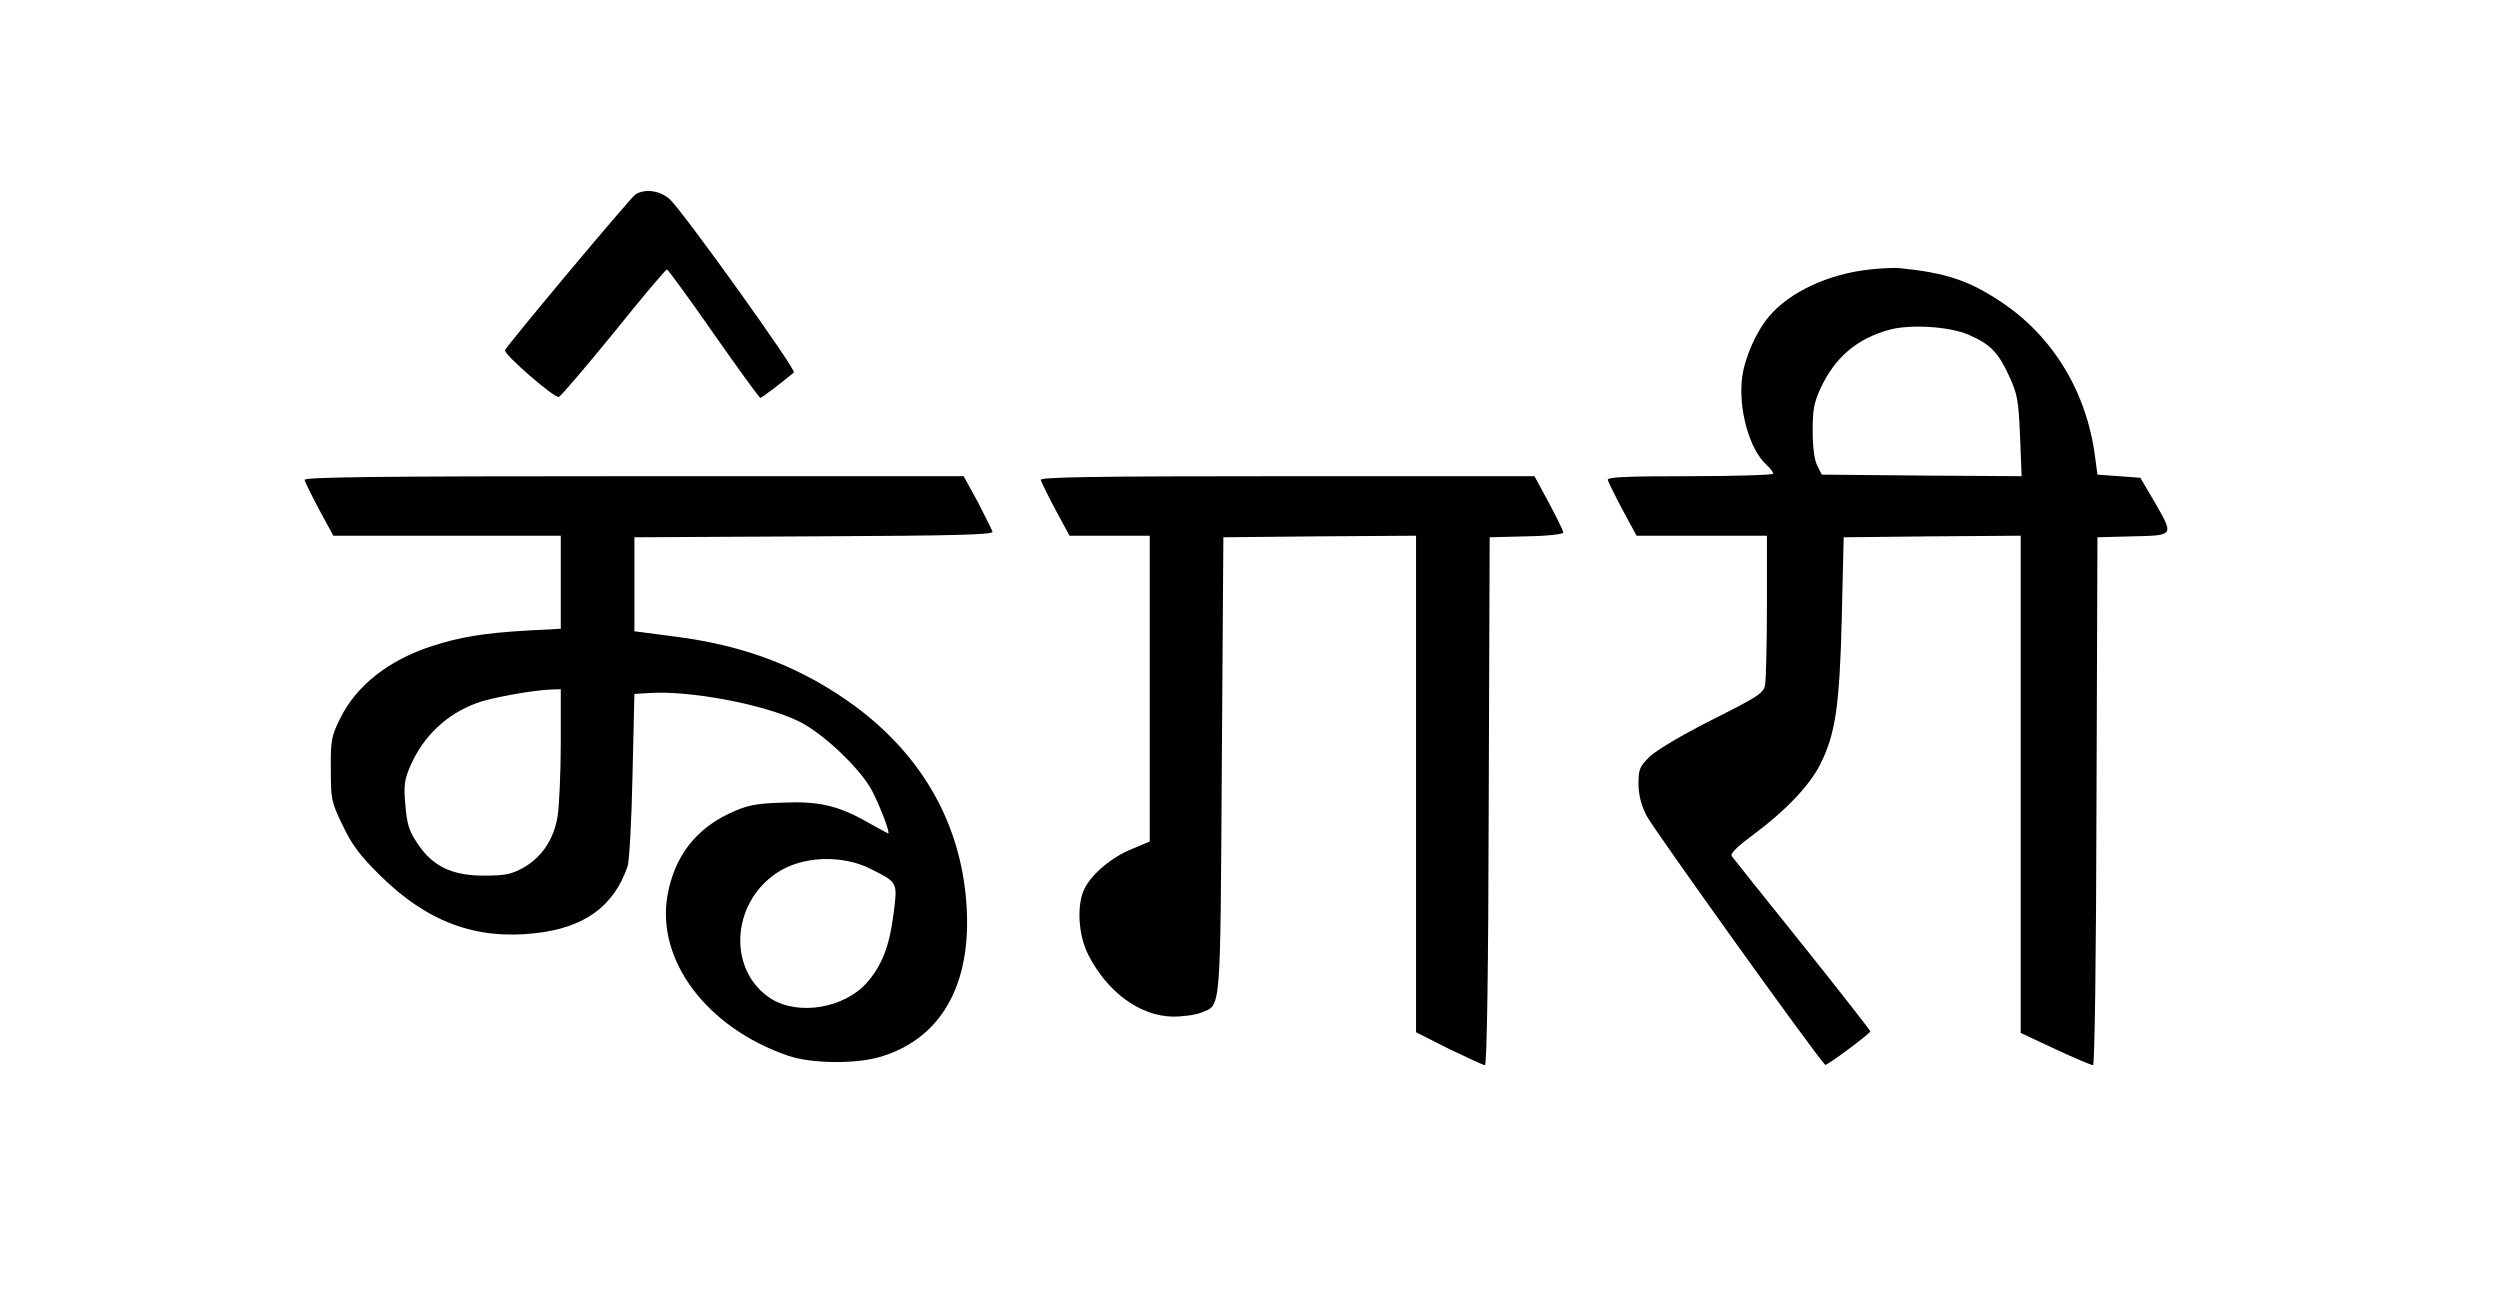 <?xml version="1.0" standalone="no"?>
<!DOCTYPE svg PUBLIC "-//W3C//DTD SVG 20010904//EN"
 "http://www.w3.org/TR/2001/REC-SVG-20010904/DTD/svg10.dtd">
<svg version="1.0" xmlns="http://www.w3.org/2000/svg"
 width="798pt" height="417pt" viewBox="0 0 798 417"
 preserveAspectRatio="xMidYMid meet">

<g transform="translate(0,417) scale(0.1,-0.1)"
fill="#000000" stroke="none">
<path d="M2029 3550 c-15 -9 -411 -482 -417 -498 -4 -13 158 -154 172 -149 7
3 86 96 176 206 89 111 165 201 169 201 3 0 71 -93 149 -205 79 -113 146 -205
149 -205 5 0 71 51 107 81 9 8 -348 506 -395 552 -30 28 -78 36 -110 17z"/>
<path d="M5970 3310 c-133 -14 -258 -72 -324 -151 -40 -47 -77 -131 -85 -193
-13 -101 23 -231 78 -280 12 -11 21 -23 21 -28 0 -4 -120 -8 -266 -8 -207 0
-265 -3 -262 -12 2 -7 23 -50 47 -95 l45 -83 208 0 208 0 0 -224 c0 -123 -3
-237 -6 -253 -5 -26 -23 -37 -170 -111 -97 -49 -179 -98 -199 -118 -31 -30
-35 -41 -35 -85 0 -34 8 -68 26 -103 18 -37 538 -763 570 -795 4 -4 144 100
144 107 0 3 -97 127 -216 276 -120 149 -221 276 -226 283 -6 8 15 29 69 69
102 76 179 156 213 224 49 97 62 187 69 469 l6 256 283 3 282 2 0 -793 0 -794
111 -52 c60 -28 114 -51 120 -51 5 0 10 330 11 843 l3 842 113 3 c133 3 132 1
68 112 l-44 75 -68 5 -69 5 -8 60 c-27 205 -135 382 -299 491 -102 68 -175 93
-323 108 -16 2 -59 0 -95 -4z m315 -209 c68 -30 93 -55 128 -131 27 -59 30
-77 35 -193 l5 -127 -319 2 -319 3 -15 30 c-9 19 -14 60 -14 110 0 65 4 90 25
135 46 99 115 158 218 187 68 19 195 11 256 -16z"/>
<path d="M972 2638 c2 -7 23 -50 47 -95 l45 -83 363 0 363 0 0 -148 0 -149
-113 -6 c-132 -8 -208 -20 -297 -49 -138 -44 -244 -127 -295 -233 -27 -54 -30
-70 -29 -160 0 -95 1 -104 38 -180 30 -63 56 -97 120 -160 149 -147 303 -205
493 -184 157 17 252 85 296 213 6 17 13 148 16 291 l6 260 50 3 c129 8 362
-36 474 -90 76 -37 193 -147 233 -219 24 -45 61 -139 53 -139 -2 0 -31 16 -65
35 -95 54 -156 68 -274 63 -87 -3 -110 -8 -167 -34 -110 -52 -176 -139 -198
-260 -38 -208 125 -425 385 -514 73 -25 212 -27 292 -4 205 60 303 247 274
521 -25 239 -145 444 -350 597 -169 124 -349 195 -577 224 l-130 17 0 150 0
150 573 3 c451 2 573 5 570 15 -2 6 -23 49 -47 95 l-45 82 -1054 0 c-838 0
-1053 -3 -1050 -12z m818 -840 c0 -95 -5 -200 -10 -233 -12 -74 -50 -131 -110
-165 -38 -21 -58 -25 -125 -25 -103 0 -164 30 -212 102 -27 40 -34 61 -39 123
-6 66 -3 82 18 130 42 93 115 161 210 196 45 17 180 41 236 43 l32 1 0 -172z
m992 -403 c85 -43 83 -41 70 -144 -14 -106 -38 -165 -87 -220 -72 -79 -215
-103 -302 -50 -140 87 -132 304 17 403 80 54 210 59 302 11z"/>
<path d="M3322 2638 c2 -7 23 -50 47 -95 l45 -83 128 0 128 0 0 -488 0 -488
-57 -24 c-64 -26 -126 -78 -150 -124 -27 -51 -22 -150 11 -214 61 -120 166
-196 271 -197 33 0 74 6 90 13 63 26 60 -12 65 787 l5 730 308 3 307 2 0 -793
0 -792 105 -53 c58 -28 110 -52 115 -52 6 0 11 299 12 843 l3 842 118 3 c67 1
117 7 117 12 0 6 -21 48 -46 95 l-46 85 -790 0 c-627 0 -789 -3 -786 -12z"/>
</g>
</svg>
